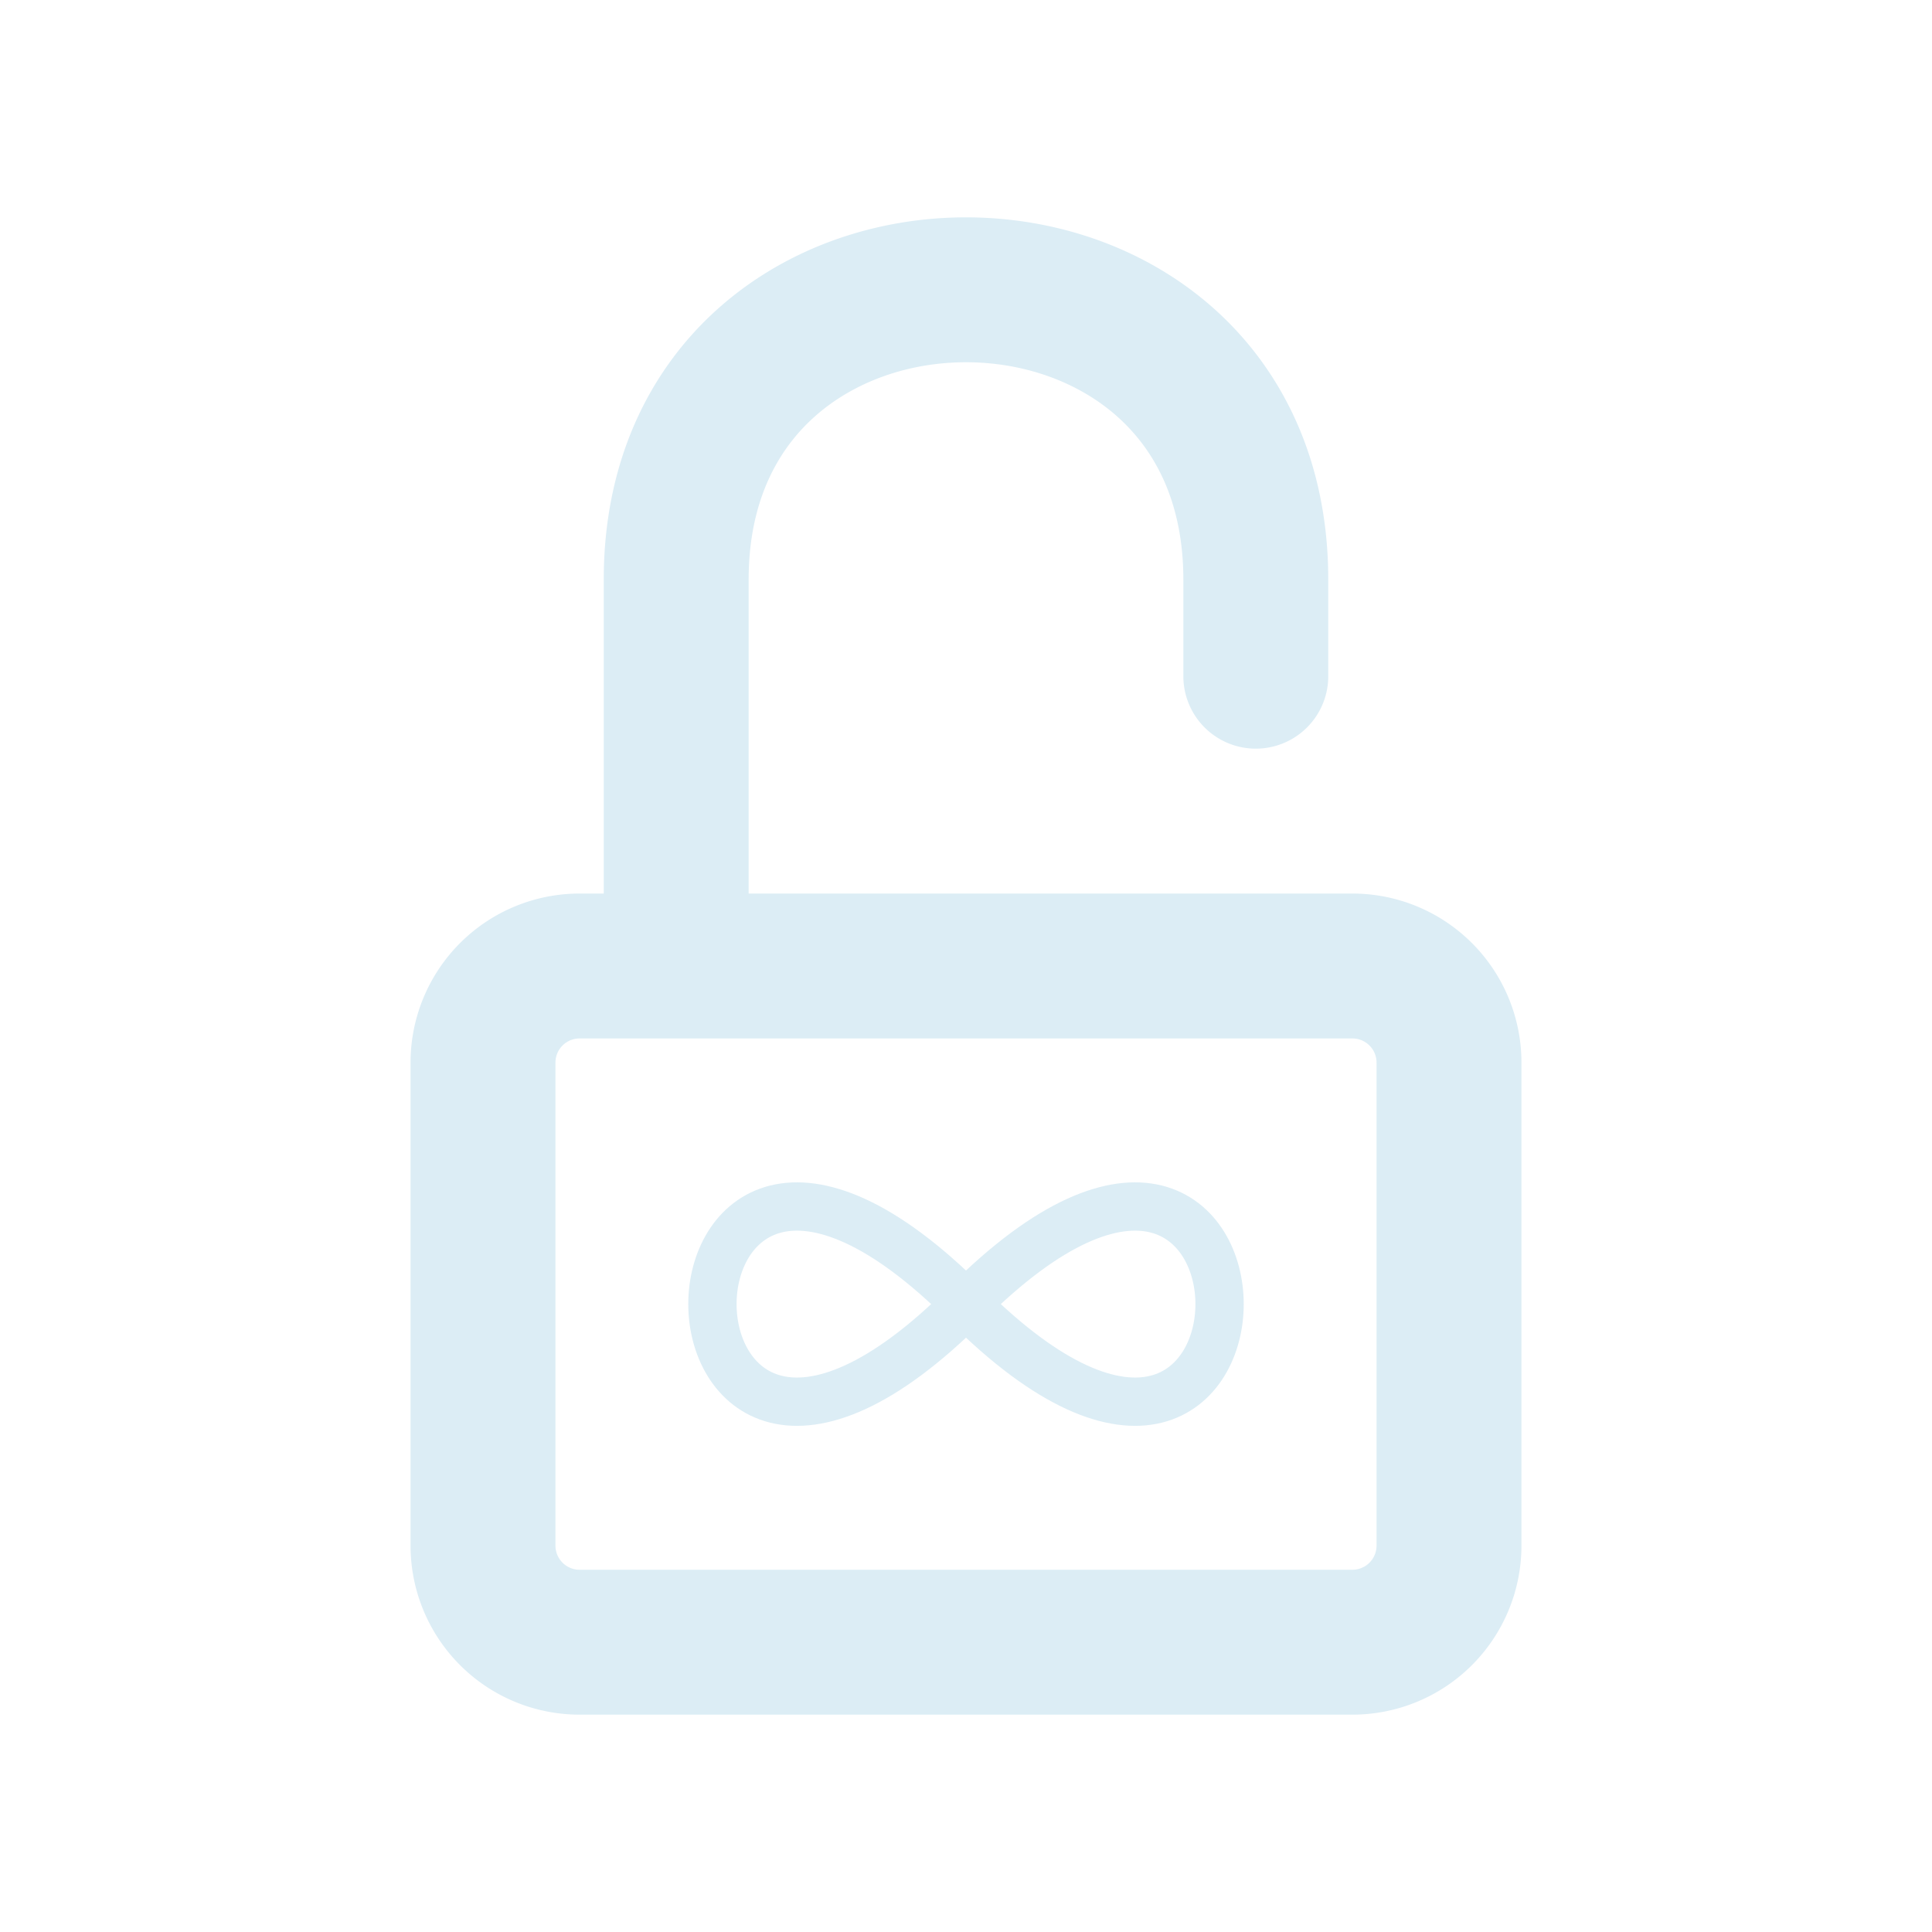 <svg width="40" height="40" viewBox="0 0 40 40" xmlns="http://www.w3.org/2000/svg" aria-hidden="true">

  <g transform="translate(0,2) scale(1)">
    <path fill="none" stroke="#dcedf5" stroke-width="3" stroke-linecap="round" stroke-linejoin="round"
          d="
            M 12 18
            H 28
            A 2 2 0 0 1 30 20
            V 30
            A 2 2 0 0 1 28 32
            H 12
            A 2 2 0 0 1 10 30
            V 20
            A 2 2 0 0 1 12 18

            M 14 18 
            V 10
            C 14 2 26 2 26 10 
            V 12
          "/>   
    <!-- Infinity symbol -->
    <path fill="none" stroke="#dcedf5" stroke-width="1" stroke-linecap="round" stroke-linejoin="round"
          d="
            M 20 25
            C 13 32 13 18 20 25
            C 27 32 27 18 20 25
          "/>
  </g>
</svg>